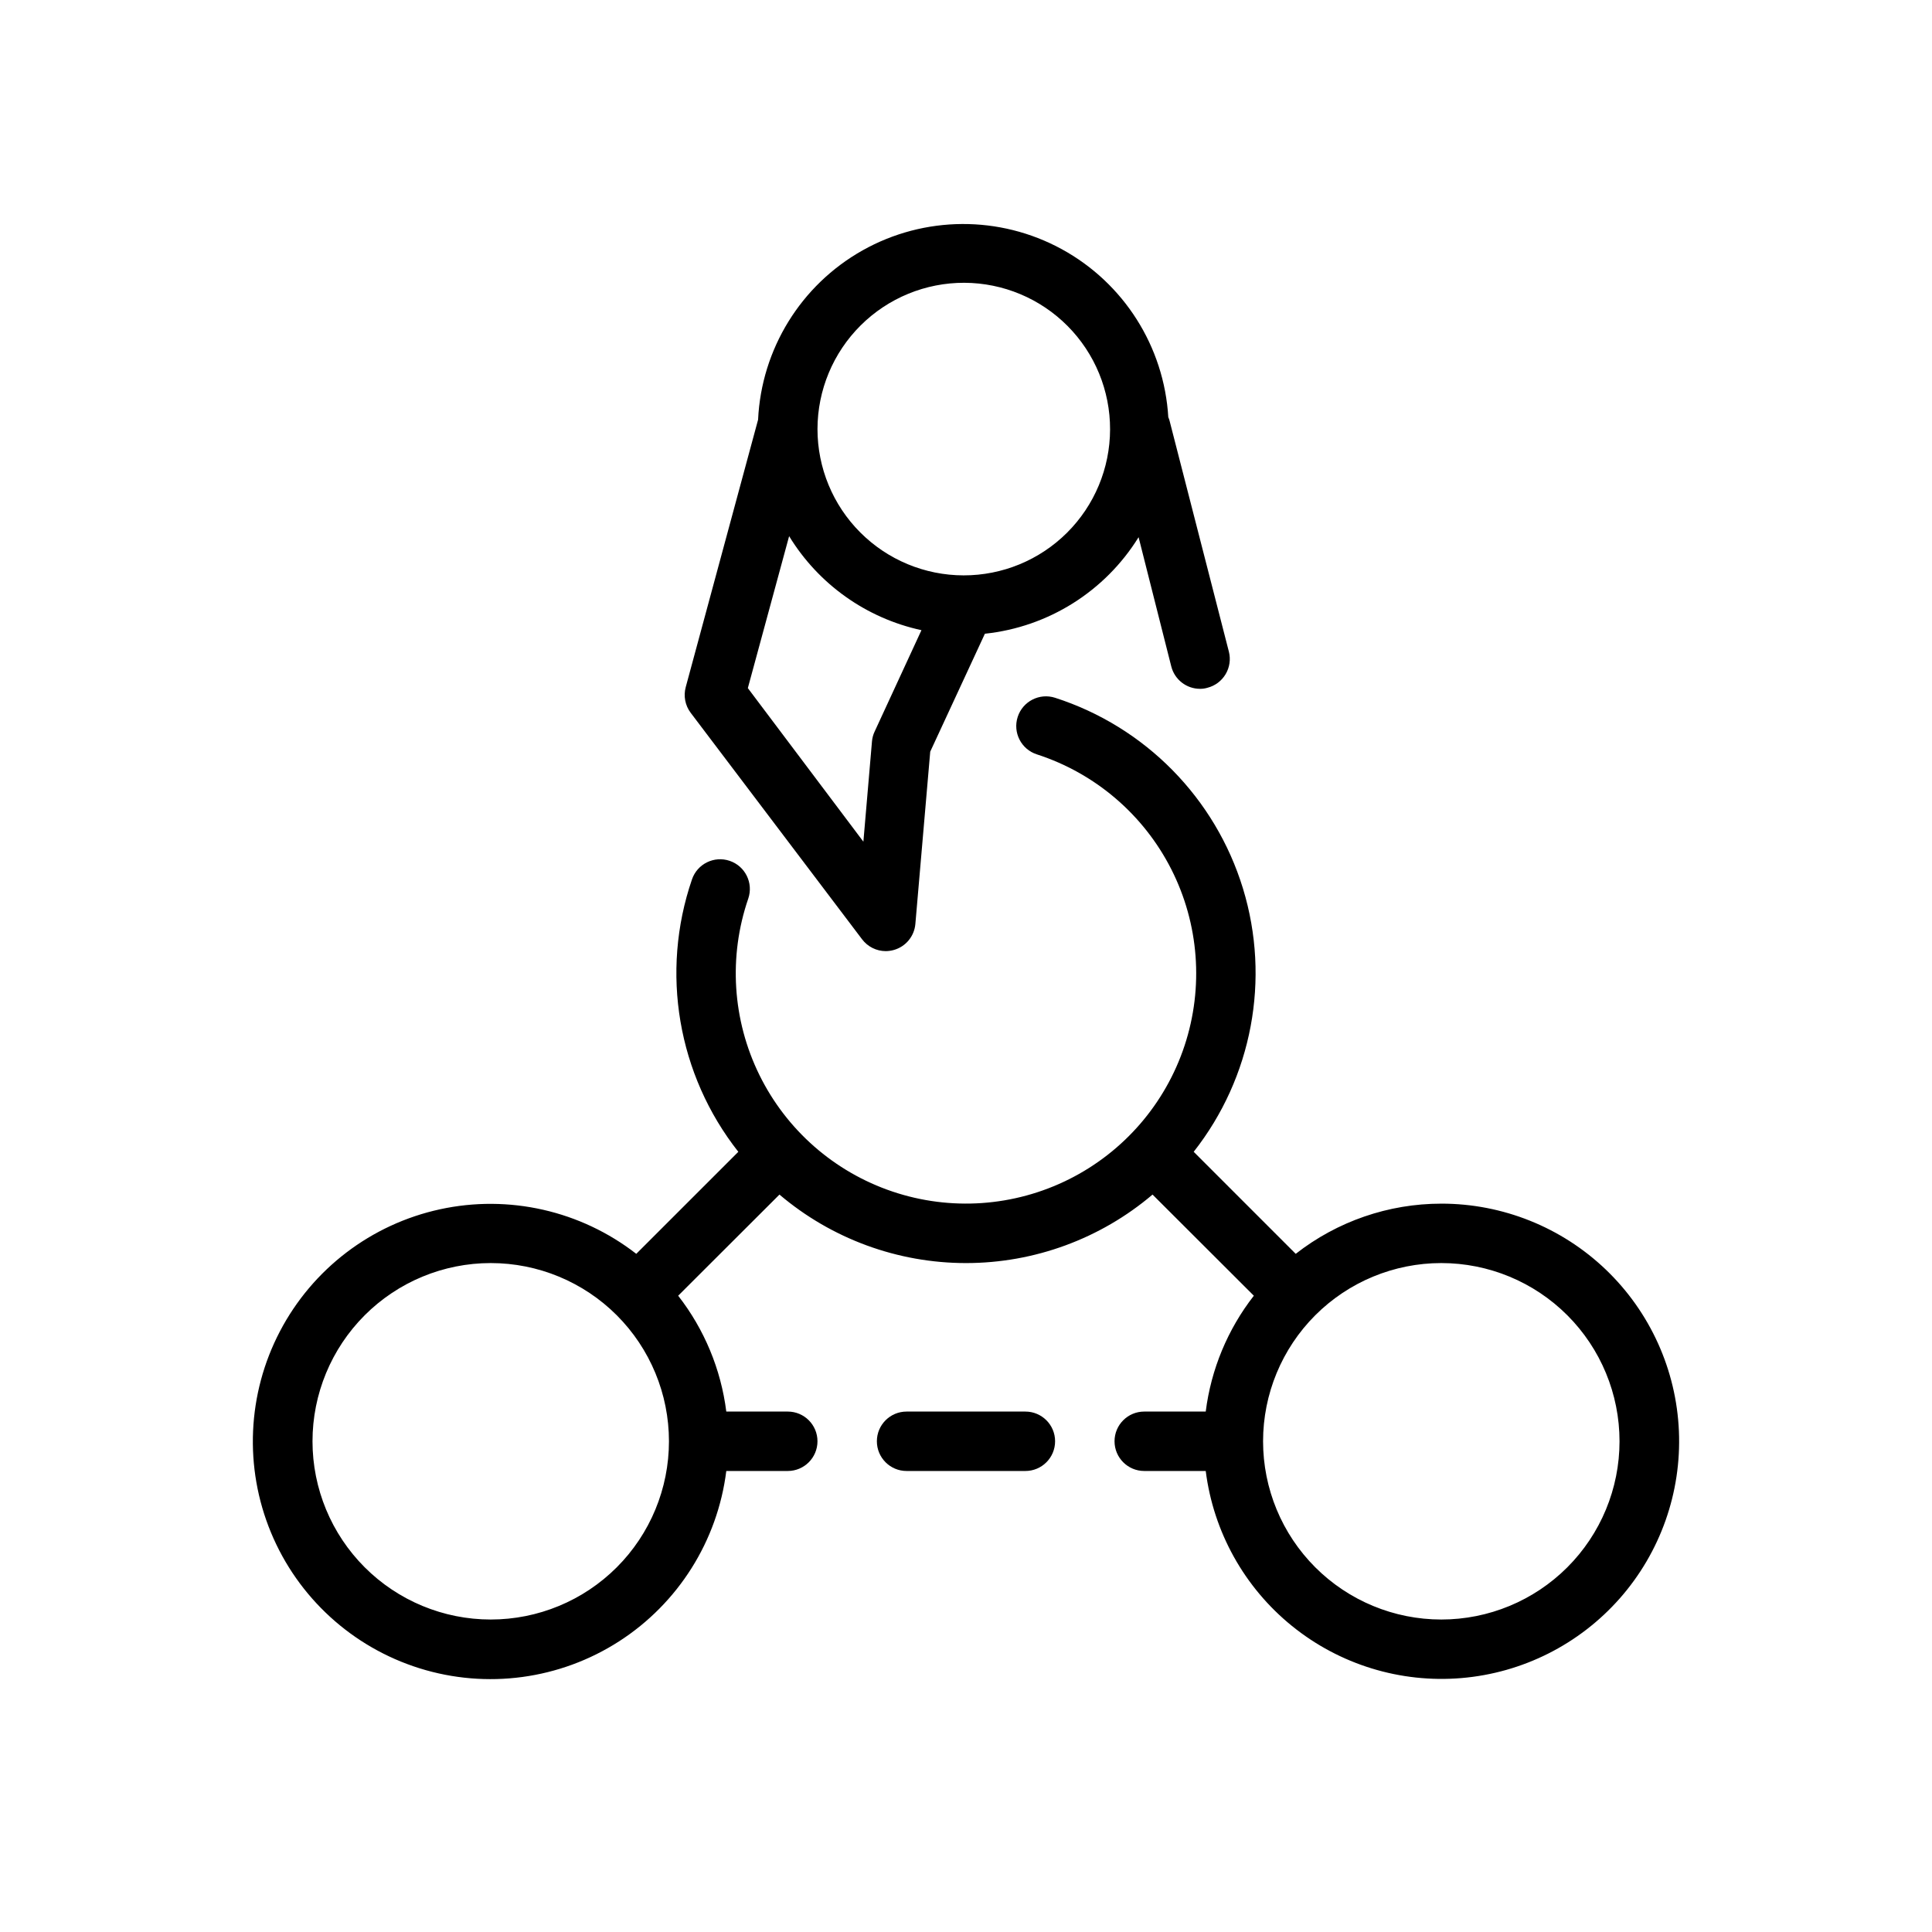<?xml version="1.0" encoding="UTF-8"?>
<!-- Uploaded to: ICON Repo, www.iconrepo.com, Generator: ICON Repo Mixer Tools -->
<svg fill="#000000" width="800px" height="800px" version="1.1" viewBox="144 144 512 512" xmlns="http://www.w3.org/2000/svg">
 <g>
  <path d="m525.95 462.98c-13.98 0.004-27.559 4.684-38.57 13.301l-27.039-27.039h-0.004c15.508-19.711 20.391-45.766 13.07-69.754-7.324-23.988-25.918-42.879-49.793-50.57-4.141-1.336-8.582 0.938-9.918 5.078-1.336 4.141 0.938 8.582 5.078 9.918 15.457 5 28.277 15.957 35.629 30.445 7.348 14.484 8.617 31.305 3.523 46.73-5.094 15.426-16.129 28.18-30.66 35.441-14.531 7.262-31.355 8.43-46.75 3.242-15.395-5.184-28.086-16.297-35.258-30.871-7.176-14.574-8.242-31.406-2.961-46.77 1.402-4.121-0.801-8.594-4.922-9.996-4.117-1.402-8.594 0.801-9.996 4.918-8.426 24.586-3.801 51.77 12.281 72.188l-27.043 27.039c-14.734-11.449-33.789-15.773-52.023-11.805s-33.773 15.816-42.418 32.355c-8.648 16.535-9.516 36.055-2.371 53.297 7.144 17.238 21.57 30.418 39.379 35.988 17.812 5.57 37.176 2.957 52.871-7.141 15.691-10.098 26.102-26.633 28.418-45.148h16.293c4.348 0 7.871-3.527 7.871-7.875 0-4.348-3.523-7.871-7.871-7.871h-16.293c-1.41-11.195-5.816-21.801-12.754-30.699l26.844-26.805c13.805 11.719 31.328 18.152 49.438 18.152s35.629-6.434 49.434-18.152l26.844 26.805c-6.938 8.898-11.344 19.504-12.75 30.699h-16.297c-4.348 0-7.871 3.523-7.871 7.871 0 4.348 3.523 7.875 7.871 7.875h16.297c2.031 16.121 10.215 30.836 22.844 41.062 12.625 10.23 28.719 15.18 44.91 13.82 16.195-1.363 31.234-8.93 41.977-21.121 10.746-12.195 16.359-28.066 15.668-44.305-0.688-16.234-7.625-31.574-19.359-42.816-11.738-11.238-27.367-17.504-43.617-17.488zm-251.9 110.21c-12.527 0-24.543-4.977-33.398-13.836-8.859-8.855-13.836-20.871-13.836-33.398 0-12.523 4.977-24.539 13.836-33.398 8.855-8.855 20.871-13.832 33.398-13.832s24.539 4.977 33.398 13.832c8.855 8.859 13.832 20.875 13.832 33.398 0 12.527-4.977 24.543-13.832 33.398-8.859 8.859-20.871 13.836-33.398 13.836zm251.91 0h-0.004c-12.523 0-24.539-4.977-33.398-13.836-8.855-8.855-13.832-20.871-13.832-33.398 0-12.523 4.977-24.539 13.832-33.398 8.859-8.855 20.875-13.832 33.398-13.832 12.527 0 24.543 4.977 33.398 13.832 8.859 8.859 13.836 20.875 13.836 33.398 0 12.527-4.977 24.543-13.836 33.398-8.855 8.859-20.871 13.836-33.398 13.836z"/>
  <path d="m372.45 392.91c1.488 1.98 3.82 3.148 6.297 3.148 0.734-0.008 1.461-0.113 2.168-0.316 3.133-0.898 5.387-3.637 5.668-6.887l3.938-45.656 14.484-31.25-0.004-0.004c16.805-1.773 31.844-11.219 40.738-25.582l8.66 34.242c0.883 3.496 4.031 5.945 7.637 5.941 0.652 0.008 1.301-0.086 1.926-0.273 2.027-0.512 3.766-1.805 4.836-3.602 1.07-1.793 1.387-3.938 0.871-5.965l-15.742-61.285v0.004c-0.082-0.297-0.188-0.586-0.316-0.867-1.117-18.723-11.793-35.551-28.258-44.539-16.461-8.984-36.395-8.863-52.746 0.324-16.352 9.188-26.82 26.148-27.707 44.883l-19.168 70.848v0.004c-0.645 2.348-0.164 4.859 1.297 6.809zm27.121-173.97c10.273 0.043 20.109 4.16 27.348 11.449 7.242 7.289 11.293 17.152 11.262 27.426-0.027 10.273-4.129 20.113-11.41 27.363-7.277 7.25-17.137 11.316-27.41 11.301-10.273-0.012-20.121-4.106-27.379-11.375-7.262-7.266-11.34-17.121-11.34-27.395 0.012-10.305 4.121-20.184 11.426-27.457 7.301-7.273 17.195-11.344 27.504-11.312zm-46.445 67.148c7.793 12.75 20.465 21.75 35.07 24.914l-12.398 26.844c-0.391 0.816-0.633 1.699-0.711 2.598l-2.281 26.609-30.621-40.699z"/>
  <path d="m415.74 518.08h-31.488c-4.348 0-7.871 3.523-7.871 7.871 0 4.348 3.523 7.875 7.871 7.875h31.488c4.348 0 7.871-3.527 7.871-7.875 0-4.348-3.523-7.871-7.871-7.871z"/>
 </g>
</svg>